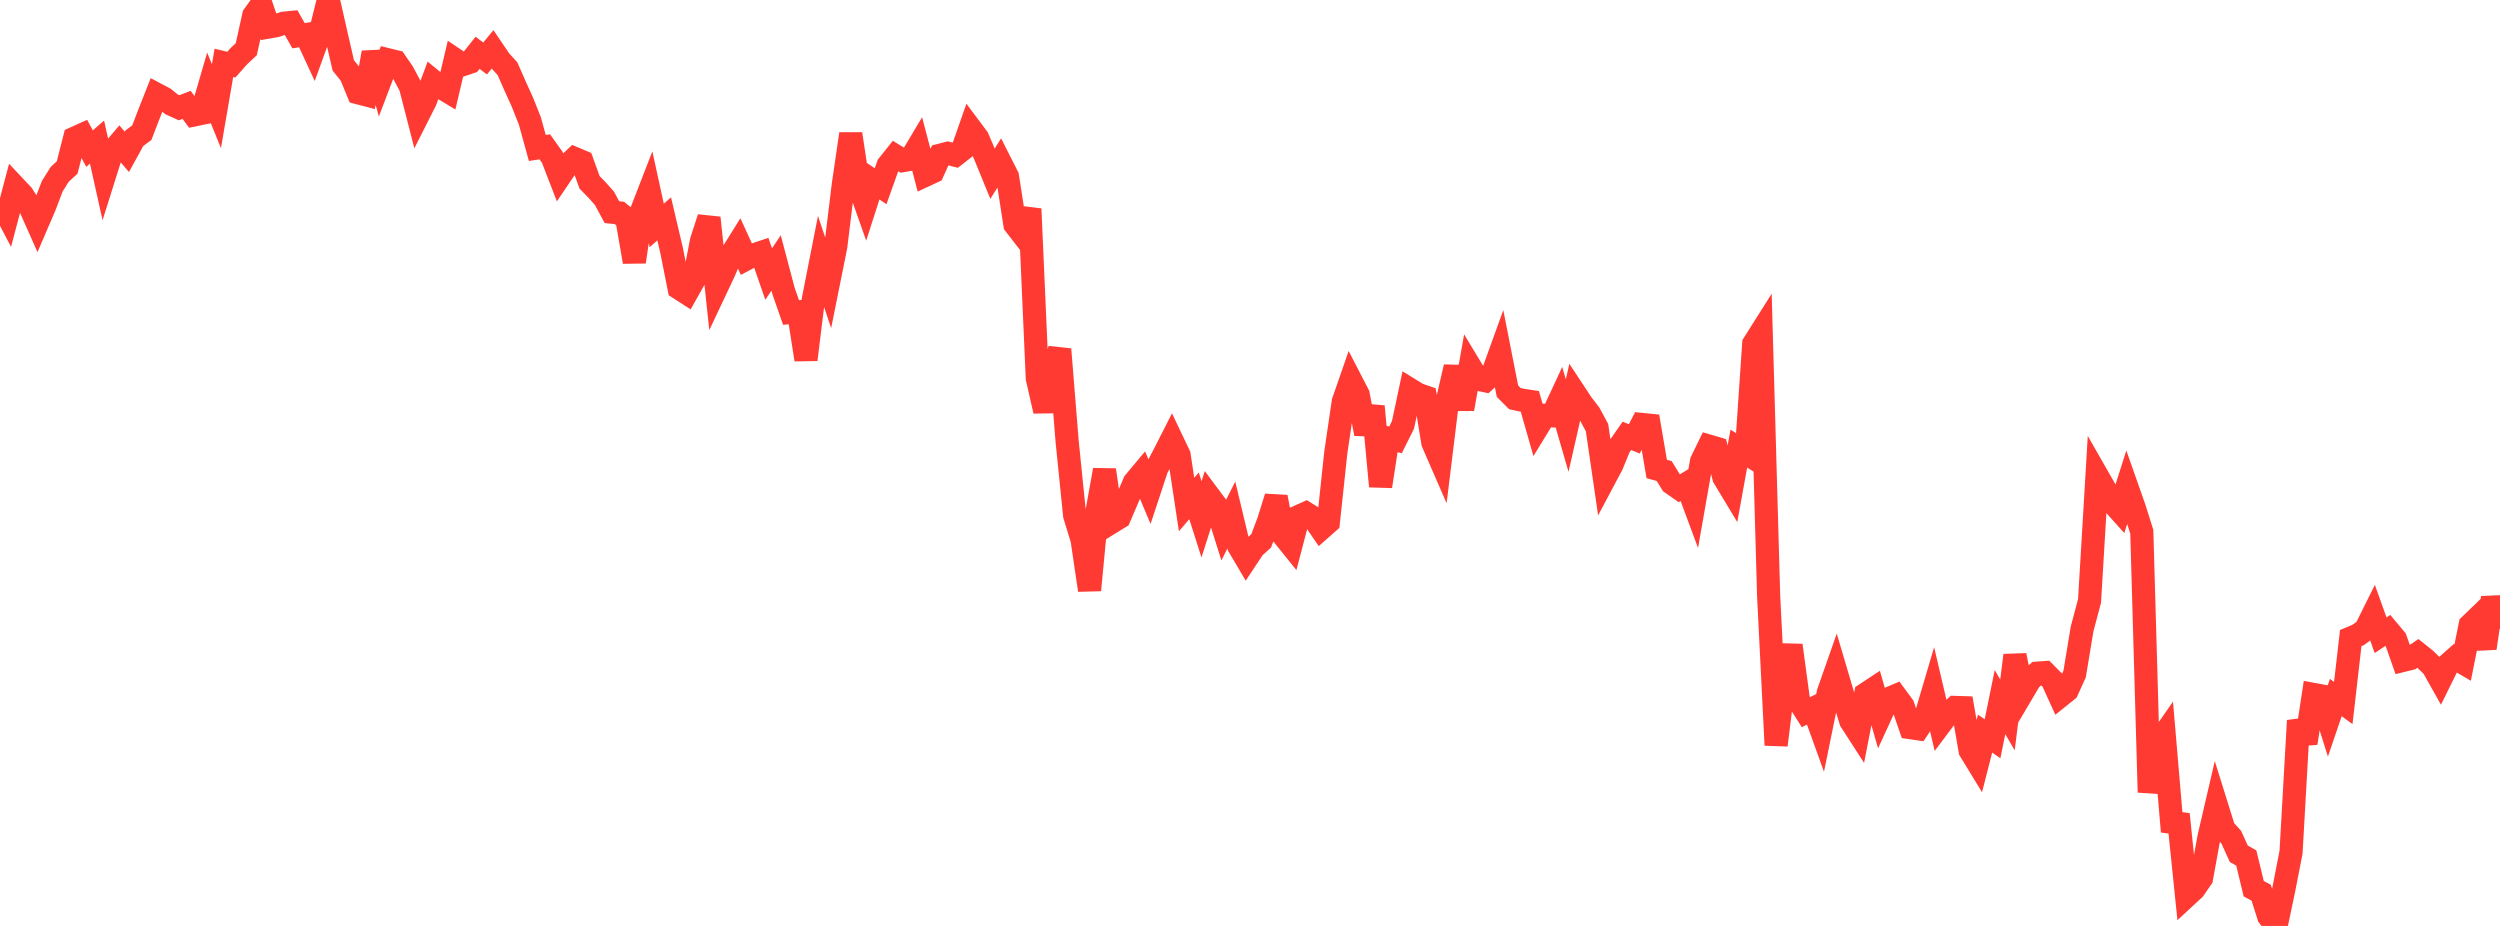 <?xml version="1.0" standalone="no"?>
<!DOCTYPE svg PUBLIC "-//W3C//DTD SVG 1.1//EN" "http://www.w3.org/Graphics/SVG/1.1/DTD/svg11.dtd">

<svg width="135" height="50" viewBox="0 0 135 50" preserveAspectRatio="none" 
  xmlns="http://www.w3.org/2000/svg"
  xmlns:xlink="http://www.w3.org/1999/xlink">


<polyline points="0.0, 10.845 0.403, 11.615 0.806, 10.091 1.209, 10.519 1.612, 11.15 2.015, 12.055 2.418, 11.118 2.821, 10.057 3.224, 9.415 3.627, 9.044 4.03, 7.461 4.433, 7.279 4.836, 8.024 5.239, 7.672 5.642, 9.481 6.045, 8.201 6.448, 7.73 6.851, 8.198 7.254, 7.465 7.657, 7.166 8.06, 6.12 8.463, 5.099 8.866, 5.312 9.269, 5.638 9.672, 5.819 10.075, 5.661 10.478, 6.206 10.881, 6.123 11.284, 4.74 11.687, 5.735 12.09, 3.394 12.493, 3.491 12.896, 3.035 13.299, 2.658 13.701, 0.838 14.104, 0.274 14.507, 1.457 14.91, 1.386 15.313, 1.254 15.716, 1.214 16.119, 1.927 16.522, 1.866 16.925, 2.735 17.328, 1.622 17.731, 0.0 18.134, 1.78 18.537, 3.531 18.94, 4.033 19.343, 5.009 19.746, 5.114 20.149, 2.837 20.552, 4.289 20.955, 3.23 21.358, 3.33 21.761, 3.916 22.164, 4.676 22.567, 6.242 22.97, 5.444 23.373, 4.363 23.776, 4.692 24.179, 4.935 24.582, 3.222 24.985, 3.492 25.388, 3.356 25.791, 2.851 26.194, 3.158 26.597, 2.669 27.0, 3.265 27.403, 3.71 27.806, 4.626 28.209, 5.515 28.612, 6.528 29.015, 7.991 29.418, 7.929 29.821, 8.492 30.224, 9.534 30.627, 8.938 31.03, 8.559 31.433, 8.729 31.836, 9.845 32.239, 10.259 32.642, 10.711 33.045, 11.458 33.448, 11.498 33.851, 11.826 34.254, 14.14 34.657, 11.373 35.06, 10.334 35.463, 12.174 35.866, 11.817 36.269, 13.534 36.672, 15.563 37.075, 15.822 37.478, 15.107 37.881, 13.006 38.284, 11.763 38.687, 15.547 39.09, 14.693 39.493, 13.748 39.896, 13.102 40.299, 13.982 40.701, 13.769 41.104, 13.633 41.507, 14.799 41.91, 14.199 42.313, 15.721 42.716, 16.873 43.119, 16.837 43.522, 19.42 43.925, 16.144 44.328, 14.097 44.731, 15.3 45.134, 13.296 45.537, 9.989 45.94, 7.23 46.343, 9.901 46.746, 11.04 47.149, 9.783 47.552, 10.057 47.955, 8.928 48.358, 8.424 48.761, 8.671 49.164, 8.602 49.567, 7.928 49.97, 9.463 50.373, 9.276 50.776, 8.381 51.179, 8.277 51.582, 8.38 51.985, 8.065 52.388, 6.914 52.791, 7.453 53.194, 8.394 53.597, 9.378 54.0, 8.738 54.403, 9.534 54.806, 12.123 55.209, 12.643 55.612, 11.279 56.015, 20.429 56.418, 22.196 56.821, 20.176 57.224, 18.861 57.627, 23.851 58.03, 27.822 58.433, 29.143 58.836, 31.867 59.239, 27.625 59.642, 25.378 60.045, 28.188 60.448, 27.94 60.851, 26.996 61.254, 26.044 61.657, 25.562 62.06, 26.516 62.463, 25.297 62.866, 24.528 63.269, 23.734 63.672, 24.579 64.075, 27.245 64.478, 26.774 64.881, 28.044 65.284, 26.785 65.687, 27.326 66.09, 28.609 66.493, 27.811 66.896, 29.497 67.299, 30.179 67.701, 29.572 68.104, 29.205 68.507, 28.134 68.91, 26.841 69.313, 28.93 69.716, 29.43 70.119, 27.895 70.522, 27.714 70.925, 27.967 71.328, 28.555 71.731, 28.2 72.134, 24.432 72.537, 21.693 72.94, 20.533 73.343, 21.312 73.746, 23.424 74.149, 21.946 74.552, 26.262 74.955, 23.657 75.358, 23.752 75.761, 22.944 76.164, 21.047 76.567, 21.295 76.97, 21.435 77.373, 23.901 77.776, 24.827 78.179, 21.546 78.582, 19.818 78.985, 22.087 79.388, 19.804 79.791, 20.472 80.194, 20.558 80.597, 20.191 81.0, 19.076 81.403, 21.124 81.806, 21.527 82.209, 21.613 82.612, 21.674 83.015, 23.088 83.418, 22.429 83.821, 22.454 84.224, 21.589 84.627, 22.981 85.03, 21.211 85.433, 21.822 85.836, 22.345 86.239, 23.09 86.642, 25.854 87.045, 25.095 87.448, 24.114 87.851, 23.537 88.254, 23.699 88.657, 22.92 89.06, 22.961 89.463, 25.325 89.866, 25.435 90.269, 26.09 90.672, 26.371 91.075, 26.125 91.478, 27.211 91.881, 24.92 92.284, 24.092 92.687, 24.21 93.09, 25.781 93.493, 26.45 93.896, 24.224 94.299, 24.479 94.701, 18.564 95.104, 17.926 95.507, 32.184 95.91, 40.238 96.313, 36.96 96.716, 34.848 97.119, 37.825 97.522, 38.456 97.925, 38.253 98.328, 39.371 98.731, 37.397 99.134, 36.247 99.537, 37.61 99.94, 38.929 100.343, 39.553 100.746, 37.477 101.149, 37.212 101.552, 38.619 101.955, 37.744 102.358, 37.573 102.761, 38.12 103.164, 39.293 103.567, 39.352 103.97, 38.752 104.373, 37.389 104.776, 39.107 105.179, 38.571 105.582, 38.201 105.985, 38.214 106.388, 40.532 106.791, 41.192 107.194, 39.615 107.597, 39.894 108.0, 37.914 108.403, 38.606 108.806, 35.388 109.209, 37.406 109.612, 36.724 110.015, 36.35 110.418, 36.321 110.821, 36.724 111.224, 37.607 111.627, 37.283 112.03, 36.397 112.433, 33.961 112.836, 32.447 113.239, 25.673 113.642, 26.378 114.045, 27.108 114.448, 27.556 114.851, 26.293 115.254, 27.438 115.657, 28.716 116.06, 42.786 116.463, 40.245 116.866, 39.666 117.269, 44.405 117.672, 44.461 118.075, 48.381 118.478, 48.008 118.881, 47.423 119.284, 45.213 119.687, 43.478 120.09, 44.768 120.493, 45.216 120.896, 46.106 121.299, 46.331 121.701, 47.989 122.104, 48.207 122.507, 49.477 122.91, 50.0 123.313, 48.086 123.716, 46.022 124.119, 38.914 124.522, 40.127 124.925, 37.499 125.328, 37.574 125.731, 38.851 126.134, 37.668 126.537, 37.963 126.94, 34.455 127.343, 34.287 127.746, 33.987 128.149, 33.176 128.552, 34.303 128.955, 34.036 129.358, 34.518 129.761, 35.661 130.164, 35.562 130.567, 35.285 130.97, 35.607 131.373, 36 131.776, 36.716 132.179, 35.9 132.582, 35.543 132.985, 35.779 133.388, 33.756 133.791, 33.367 134.194, 35.002 134.597, 32.276 135.0, 33.959" fill="none" stroke="#ff3a33" stroke-width="1.25"/>

</svg>